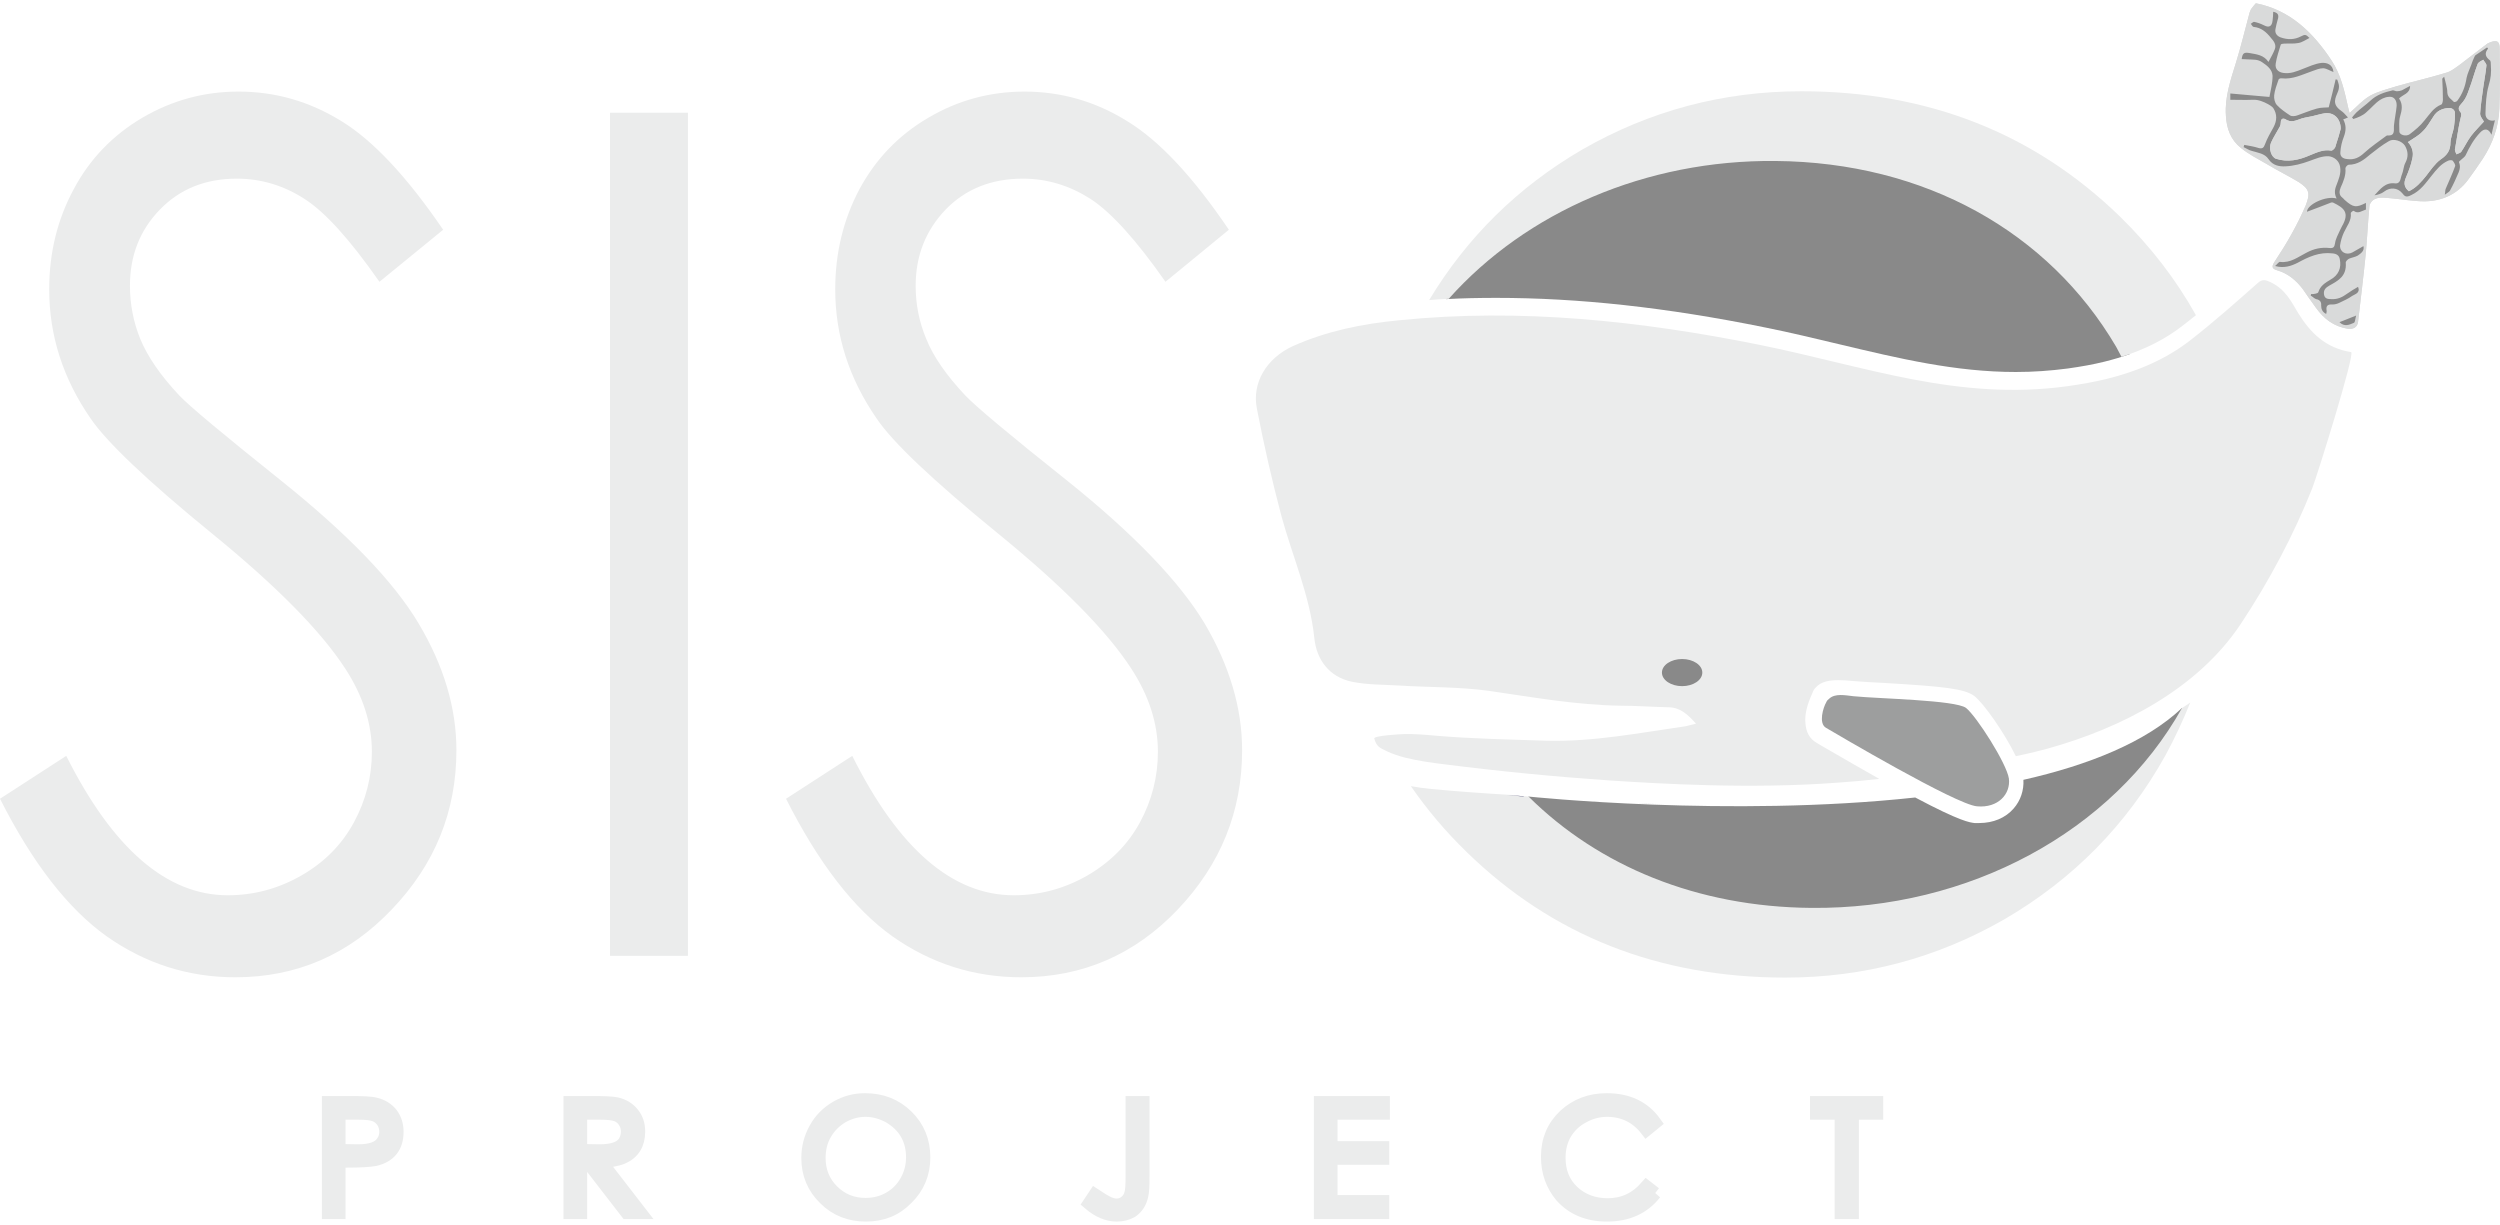 <svg xmlns="http://www.w3.org/2000/svg" xmlns:xlink="http://www.w3.org/1999/xlink" xml:space="preserve" width="100px" height="49px" style="shape-rendering:geometricPrecision; text-rendering:geometricPrecision; image-rendering:optimizeQuality; fill-rule:evenodd; clip-rule:evenodd" viewBox="0 0 79.26 38.63"> <defs> <style type="text/css"> <![CDATA[ .str0 {stroke:#EBECEC;stroke-width:0.41;stroke-miterlimit:10} .str1 {stroke:#898989;stroke-width:0.04;stroke-miterlimit:10} .fil4 {fill:none;fill-rule:nonzero} .fil1 {fill:#EBECEC;fill-rule:nonzero} .fil5 {fill:#D9DADA;fill-rule:nonzero} .fil3 {fill:#9D9E9E;fill-rule:nonzero} .fil6 {fill:#9D9E9E;fill-rule:nonzero} .fil0 {fill:#898989;fill-rule:nonzero} .fil2 {fill:#332F60;fill-rule:nonzero} ]]> </style> </defs> <g id="Livello_x0020_1">  <path class="fil0" d="M69.18 22.34c-1.14,1.08 -2.95,1.81 -5.03,2.28 0.02,0.33 -0.09,0.66 -0.31,0.91 -0.26,0.3 -0.65,0.46 -1.09,0.46 -0.05,0 -0.1,0 -0.15,0 -0.15,-0.02 -0.43,-0.04 -1.88,-0.81 -5.89,0.64 -12.26,-0.03 -12.26,-0.03l-0.16 0.19 1.02 1.9 8.46 2.6 6.08 -1.23 2.76 -2.56 2.6 -3.43 -0.04 -0.28z"></path> <path class="fil1" d="M0 25.22l2.1 -1.36c1.48,2.95 3.19,4.42 5.12,4.42 0.83,0 1.61,-0.21 2.34,-0.63 0.73,-0.42 1.28,-0.98 1.66,-1.68 0.38,-0.7 0.57,-1.45 0.57,-2.24 0,-0.89 -0.28,-1.77 -0.84,-2.63 -0.77,-1.19 -2.18,-2.62 -4.23,-4.29 -2.06,-1.68 -3.34,-2.9 -3.85,-3.65 -0.87,-1.26 -1.31,-2.62 -1.31,-4.09 0,-1.16 0.26,-2.22 0.78,-3.18 0.51,-0.96 1.24,-1.71 2.17,-2.26 0.94,-0.55 1.95,-0.83 3.05,-0.83 1.17,0 2.25,0.31 3.27,0.94 1.01,0.62 2.08,1.77 3.22,3.44l-2.02 1.65c-0.93,-1.33 -1.72,-2.21 -2.38,-2.63 -0.65,-0.42 -1.37,-0.64 -2.14,-0.64 -1,0 -1.81,0.33 -2.44,0.98 -0.64,0.66 -0.95,1.46 -0.95,2.42 0,0.58 0.11,1.15 0.33,1.69 0.23,0.55 0.63,1.14 1.23,1.78 0.32,0.34 1.39,1.23 3.19,2.67 2.14,1.71 3.61,3.23 4.4,4.56 0.8,1.34 1.2,2.68 1.2,4.02 0,1.94 -0.68,3.62 -2.05,5.05 -1.36,1.43 -3.01,2.15 -4.96,2.15 -1.5,0 -2.86,-0.44 -4.08,-1.3 -1.22,-0.87 -2.35,-2.32 -3.38,-4.36z"></path> <polygon class="fil1" points="19.34,3.47 21.81,3.47 21.81,30.2 19.34,30.2 "></polygon> <path class="fil1" d="M33.79 15.1c-1.81,-1.44 -2.87,-2.33 -3.19,-2.67 -0.6,-0.64 -1.01,-1.23 -1.23,-1.78 -0.23,-0.54 -0.34,-1.11 -0.34,-1.69 0,-0.96 0.32,-1.76 0.95,-2.42 0.63,-0.65 1.45,-0.98 2.45,-0.98 0.77,0 1.48,0.22 2.14,0.64 0.65,0.42 1.45,1.3 2.38,2.63l2.01 -1.65c-1.13,-1.67 -2.2,-2.82 -3.22,-3.44 -1.01,-0.63 -2.1,-0.94 -3.26,-0.94 -1.1,0 -2.12,0.28 -3.05,0.83 -0.94,0.55 -1.66,1.3 -2.18,2.26 -0.51,0.96 -0.77,2.02 -0.77,3.18 0,1.47 0.44,2.83 1.31,4.09 0.5,0.75 1.79,1.97 3.85,3.65 2.05,1.67 3.46,3.1 4.23,4.29 0.56,0.86 0.84,1.74 0.84,2.63 0,0.79 -0.19,1.54 -0.57,2.24 -0.38,0.7 -0.94,1.26 -1.66,1.68 -0.73,0.42 -1.51,0.63 -2.34,0.63 -1.94,0 -3.65,-1.47 -5.12,-4.42l-2.1 1.36c1.03,2.04 2.15,3.49 3.37,4.36 1.22,0.86 2.58,1.3 4.09,1.3 1.94,0 3.6,-0.72 4.96,-2.15 1.36,-1.43 2.04,-3.11 2.04,-5.05 0,-1.34 -0.4,-2.68 -1.19,-4.02 -0.8,-1.33 -2.26,-2.85 -4.4,-4.56z"></path> <path class="fil2" d="M58.95 11.51c0.01,0.01 0.01,0.01 0.02,0.02 -0.01,-0.01 -0.01,-0.01 -0.02,-0.02z"></path> <path class="fil1" d="M74.54 11.06c-0.81,-0.13 -1.29,-0.61 -1.68,-1.24 -0.22,-0.37 -0.41,-0.76 -0.88,-0.98 -0.14,-0.06 -0.24,-0.11 -0.39,0.02 -0.7,0.62 -1.4,1.24 -2.13,1.81 -0.79,0.62 -1.7,1 -2.67,1.24 -0.41,0.1 -0.82,0.17 -1.24,0.23 -3.48,0.48 -6.41,-0.63 -9.76,-1.31 -3.78,-0.76 -7.58,-1.17 -11.43,-0.78 -1.16,0.11 -2.3,0.34 -3.37,0.82 -0.83,0.38 -1.31,1.16 -1.14,1.99 0.22,1.14 0.48,2.28 0.78,3.41 0.35,1.28 0.9,2.51 1.04,3.86 0.07,0.68 0.47,1.23 1.19,1.38 0.49,0.1 0.99,0.09 1.49,0.12 0.95,0.06 1.92,0.04 2.86,0.17 1.38,0.2 2.76,0.45 4.17,0.47 0.51,0 1.02,0.04 1.53,0.05 0.37,0.01 0.6,0.23 0.86,0.52 -0.14,0.03 -0.23,0.06 -0.32,0.08 -1.47,0.21 -2.93,0.5 -4.43,0.46 -1.17,-0.04 -2.34,-0.06 -3.51,-0.16 -0.33,-0.03 -0.67,-0.06 -1.01,-0.05 -0.07,0 -0.96,0.05 -0.93,0.14 0.07,0.25 0.16,0.29 0.39,0.4 0.19,0.09 0.4,0.16 0.6,0.21 0.41,0.1 0.83,0.16 1.25,0.21 1.73,0.22 3.47,0.39 5.22,0.51 1.55,0.1 4.45,0.28 7.23,0.07 0.45,-0.03 0.89,-0.07 1.32,-0.12 -0.51,-0.29 -1.11,-0.63 -1.83,-1.05l-0.15 -0.09c-0.23,-0.13 -0.34,-0.34 -0.36,-0.62 -0.03,-0.27 0.05,-0.59 0.22,-0.96 0.02,-0.06 0.05,-0.12 0.1,-0.17 0.18,-0.21 0.47,-0.24 0.73,-0.24 0.14,0 0.3,0.01 0.49,0.03 0.22,0.02 0.59,0.04 0.98,0.06 1.85,0.11 2.52,0.18 2.83,0.41 0.3,0.23 0.96,1.17 1.32,1.91 0.44,-0.09 0.79,-0.18 1.01,-0.24 2.34,-0.65 4.75,-1.89 6.12,-3.95 0.9,-1.36 1.67,-2.8 2.27,-4.31 0.14,-0.35 1.37,-4.28 1.23,-4.31z"></path> <path class="fil1" d="M12.23 35.78c0,-0.12 -0.03,-0.22 -0.09,-0.32 -0.07,-0.1 -0.15,-0.17 -0.26,-0.21 -0.1,-0.04 -0.27,-0.06 -0.51,-0.06l-0.62 0 0 1.18 0.6 0.01c0.4,0 0.66,-0.09 0.78,-0.28 0.07,-0.1 0.1,-0.2 0.1,-0.32zm0.36 0c0,0.47 -0.23,0.77 -0.7,0.88 -0.16,0.03 -0.45,0.05 -0.89,0.05l-0.25 0 0 1.63 -0.34 0 0 -3.49 0.69 0c0.4,0 0.67,0.01 0.81,0.05 0.21,0.05 0.38,0.16 0.5,0.31 0.12,0.16 0.18,0.35 0.18,0.57z"></path> <path class="fil1 str0" d="M12.23 35.78c0,-0.12 -0.03,-0.22 -0.09,-0.32 -0.07,-0.1 -0.15,-0.17 -0.26,-0.21 -0.1,-0.04 -0.27,-0.06 -0.51,-0.06l-0.62 0 0 1.18 0.6 0.01c0.4,0 0.66,-0.09 0.78,-0.28 0.07,-0.1 0.1,-0.2 0.1,-0.32zm0.36 0c0,0.47 -0.23,0.77 -0.7,0.88 -0.16,0.03 -0.45,0.05 -0.89,0.05l-0.25 0 0 1.63 -0.34 0 0 -3.49 0.69 0c0.4,0 0.67,0.01 0.81,0.05 0.21,0.05 0.38,0.16 0.5,0.31 0.12,0.16 0.18,0.35 0.18,0.57z"></path> <path class="fil1" d="M19.89 35.77c0,-0.11 -0.03,-0.22 -0.09,-0.31 -0.06,-0.1 -0.15,-0.17 -0.25,-0.21 -0.11,-0.04 -0.28,-0.06 -0.52,-0.06l-0.62 0 0 1.18 0.61 0.01c0.39,0 0.66,-0.09 0.78,-0.28 0.06,-0.1 0.09,-0.21 0.09,-0.33zm0.41 2.57l-0.43 0 -1.26 -1.63 -0.2 0 0 1.63 -0.34 0 0 -3.49 0.69 0c0.39,0 0.65,0.01 0.79,0.04 0.22,0.05 0.39,0.16 0.51,0.31 0.13,0.16 0.19,0.35 0.19,0.57 0,0.4 -0.17,0.68 -0.52,0.83 -0.17,0.07 -0.4,0.11 -0.69,0.11l1.26 1.63z"></path> <path class="fil1 str0" d="M19.89 35.77c0,-0.11 -0.03,-0.22 -0.09,-0.31 -0.06,-0.1 -0.15,-0.17 -0.25,-0.21 -0.11,-0.04 -0.28,-0.06 -0.52,-0.06l-0.62 0 0 1.18 0.61 0.01c0.39,0 0.66,-0.09 0.78,-0.28 0.06,-0.1 0.09,-0.21 0.09,-0.33zm0.41 2.57l-0.43 0 -1.26 -1.63 -0.2 0 0 1.63 -0.34 0 0 -3.49 0.69 0c0.39,0 0.65,0.01 0.79,0.04 0.22,0.05 0.39,0.16 0.51,0.31 0.13,0.16 0.19,0.35 0.19,0.57 0,0.4 -0.17,0.68 -0.52,0.83 -0.17,0.07 -0.4,0.11 -0.69,0.11l1.26 1.63z"></path> <path class="fil1" d="M28.93 36.59c0,-0.57 -0.25,-1 -0.74,-1.29 -0.24,-0.13 -0.49,-0.2 -0.75,-0.2 -0.26,0 -0.51,0.07 -0.74,0.2 -0.23,0.14 -0.41,0.32 -0.54,0.55 -0.13,0.22 -0.19,0.48 -0.19,0.76 0,0.41 0.14,0.76 0.42,1.04 0.29,0.29 0.64,0.43 1.05,0.43 0.27,0 0.52,-0.06 0.75,-0.19 0.23,-0.13 0.41,-0.31 0.54,-0.54 0.13,-0.23 0.2,-0.48 0.2,-0.76zm0.36 0c0,0.51 -0.18,0.95 -0.54,1.3 -0.35,0.36 -0.78,0.53 -1.3,0.53 -0.51,0 -0.95,-0.17 -1.3,-0.52 -0.36,-0.35 -0.54,-0.78 -0.54,-1.29 0,-0.34 0.08,-0.64 0.24,-0.93 0.16,-0.29 0.38,-0.51 0.67,-0.68 0.28,-0.16 0.58,-0.24 0.9,-0.24 0.53,0 0.97,0.17 1.33,0.52 0.36,0.35 0.54,0.79 0.54,1.31z"></path> <path class="fil1 str0" d="M28.93 36.59c0,-0.57 -0.25,-1 -0.74,-1.29 -0.24,-0.13 -0.49,-0.2 -0.75,-0.2 -0.26,0 -0.51,0.07 -0.74,0.2 -0.23,0.14 -0.41,0.32 -0.54,0.55 -0.13,0.22 -0.19,0.48 -0.19,0.76 0,0.41 0.14,0.76 0.42,1.04 0.29,0.29 0.64,0.43 1.05,0.43 0.27,0 0.52,-0.06 0.75,-0.19 0.23,-0.13 0.41,-0.31 0.54,-0.54 0.13,-0.23 0.2,-0.48 0.2,-0.76zm0.36 0c0,0.51 -0.18,0.95 -0.54,1.3 -0.35,0.36 -0.78,0.53 -1.3,0.53 -0.51,0 -0.95,-0.17 -1.3,-0.52 -0.36,-0.35 -0.54,-0.78 -0.54,-1.29 0,-0.34 0.08,-0.64 0.24,-0.93 0.16,-0.29 0.38,-0.51 0.67,-0.68 0.28,-0.16 0.58,-0.24 0.9,-0.24 0.53,0 0.97,0.17 1.33,0.52 0.36,0.35 0.54,0.79 0.54,1.31z"></path> <path class="fil1" d="M36.24 37.2c0,0.29 -0.01,0.49 -0.04,0.61 -0.05,0.22 -0.16,0.38 -0.32,0.49 -0.14,0.08 -0.3,0.12 -0.48,0.12 -0.28,0 -0.58,-0.12 -0.87,-0.37l0.18 -0.27c0.18,0.12 0.33,0.21 0.46,0.27 0.08,0.03 0.15,0.05 0.23,0.05 0.1,0 0.19,-0.03 0.27,-0.09 0.08,-0.06 0.14,-0.14 0.17,-0.24 0.04,-0.1 0.05,-0.29 0.05,-0.58l0 -2.34 0.35 0 0 2.35z"></path> <path class="fil1 str0" d="M36.24 37.2c0,0.29 -0.01,0.49 -0.04,0.61 -0.05,0.22 -0.16,0.38 -0.32,0.49 -0.14,0.08 -0.3,0.12 -0.48,0.12 -0.28,0 -0.58,-0.12 -0.87,-0.37l0.18 -0.27c0.18,0.12 0.33,0.21 0.46,0.27 0.08,0.03 0.15,0.05 0.23,0.05 0.1,0 0.19,-0.03 0.27,-0.09 0.08,-0.06 0.14,-0.14 0.17,-0.24 0.04,-0.1 0.05,-0.29 0.05,-0.58l0 -2.34 0.35 0 0 2.35z"></path> <polygon class="fil1" points="43.86,35.19 42.2,35.19 42.2,36.28 43.84,36.28 43.84,36.62 42.2,36.62 42.2,37.99 43.84,37.99 43.84,38.34 41.86,38.34 41.86,34.85 43.86,34.85 "></polygon> <polygon class="fil1 str0" points="43.86,35.19 42.2,35.19 42.2,36.28 43.84,36.28 43.84,36.62 42.2,36.62 42.2,37.99 43.84,37.99 43.84,38.34 41.86,38.34 41.86,34.85 43.86,34.85 "></polygon> <path class="fil1" d="M52.47 37.73c-0.36,0.46 -0.87,0.69 -1.52,0.69 -0.61,0 -1.09,-0.2 -1.45,-0.6 -0.29,-0.35 -0.44,-0.76 -0.44,-1.25 0,-0.53 0.18,-0.96 0.55,-1.31 0.36,-0.33 0.8,-0.5 1.33,-0.5 0.67,0 1.18,0.24 1.53,0.73l-0.27 0.22c-0.31,-0.4 -0.73,-0.61 -1.25,-0.61 -0.27,0 -0.53,0.07 -0.76,0.2 -0.25,0.13 -0.43,0.31 -0.57,0.54 -0.13,0.23 -0.19,0.48 -0.19,0.76 0,0.44 0.14,0.8 0.44,1.08 0.29,0.27 0.66,0.41 1.1,0.41 0.49,0 0.9,-0.19 1.23,-0.57l0.27 0.21z"></path> <path class="fil1 str0" d="M52.47 37.73c-0.36,0.46 -0.87,0.69 -1.52,0.69 -0.61,0 -1.09,-0.2 -1.45,-0.6 -0.29,-0.35 -0.44,-0.76 -0.44,-1.25 0,-0.53 0.18,-0.96 0.55,-1.31 0.36,-0.33 0.8,-0.5 1.33,-0.5 0.67,0 1.18,0.24 1.53,0.73l-0.27 0.22c-0.31,-0.4 -0.73,-0.61 -1.25,-0.61 -0.27,0 -0.53,0.07 -0.76,0.2 -0.25,0.13 -0.43,0.31 -0.57,0.54 -0.13,0.23 -0.19,0.48 -0.19,0.76 0,0.44 0.14,0.8 0.44,1.08 0.29,0.27 0.66,0.41 1.1,0.41 0.49,0 0.9,-0.19 1.23,-0.57l0.27 0.21z"></path> <polygon class="fil1" points="59.5,35.19 58.73,35.19 58.73,38.34 58.37,38.34 58.37,35.19 57.59,35.19 57.59,34.85 59.5,34.85 "></polygon> <polygon class="fil1 str0" points="59.5,35.19 58.73,35.19 58.73,38.34 58.37,38.34 58.37,35.19 57.59,35.19 57.59,34.85 59.5,34.85 "></polygon> <path class="fil0" d="M55.97 10.28c0.8,0.16 1.58,0.35 2.34,0.53 1.89,0.45 3.68,0.88 5.6,0.88 0.56,0 1.1,-0.04 1.64,-0.11 0.43,-0.06 0.82,-0.13 1.18,-0.22 0.28,-0.07 0.55,-0.15 0.8,-0.24 -2.1,-3.98 -6.15,-6.4 -11.08,-6.45 -4.22,-0.04 -8.14,1.74 -10.61,4.71 0.53,-0.03 1.06,-0.04 1.6,-0.04 2.6,0 5.39,0.3 8.53,0.94z"></path> <path class="fil1" d="M56.29 5c4.74,0.04 8.66,2.25 10.8,5.89 0.06,0.11 0.11,0.21 0.17,0.32 0.75,-0.24 1.39,-0.56 1.94,-0.99 0.14,-0.11 0.28,-0.22 0.42,-0.33 -0.63,-1.13 -1.43,-2.17 -2.41,-3.13 -2.72,-2.64 -6.09,-3.97 -10.1,-3.97 -2.49,0 -4.81,0.62 -6.95,1.85 -2.04,1.19 -3.65,2.78 -4.85,4.77 0.21,-0.02 0.42,-0.03 0.62,-0.04 2.46,-2.76 6.26,-4.41 10.36,-4.37z"></path> <path class="fil1" d="M69.18 22.34c-2.2,3.93 -6.77,6.39 -11.76,6.34 -3.61,-0.03 -6.73,-1.32 -8.96,-3.53 -0.19,-0.02 -0.37,-0.03 -0.54,-0.05 -0.85,-0.05 -1.7,-0.11 -2.55,-0.19 -0.21,-0.02 -0.43,-0.05 -0.64,-0.09 0.51,0.74 1.1,1.44 1.77,2.09 2.72,2.65 6.09,3.98 10.1,3.98 2.49,0 4.81,-0.62 6.95,-1.85 2.18,-1.27 3.88,-3 5.1,-5.19 0.3,-0.55 0.56,-1.11 0.79,-1.68 -0.08,0.06 -0.17,0.11 -0.26,0.17z"></path> <path class="fil2" d="M48.3 25.14c-0.18,-0.01 -0.35,-0.03 -0.52,-0.04 0.17,0.02 0.35,0.03 0.53,0.05 0,0 -0.01,-0.01 -0.01,-0.01z"></path> <path class="fil3" d="M51.86 25.39c0.21,-0.01 0.42,-0.02 0.64,-0.02l-0.64 0.02z"></path> <line class="fil4" x1="52.5" y1="25.37" x2="52.76" y2="25.37"></line> <path class="fil5" d="M71.52 0c-0.05,0.06 -0.1,0.11 -0.14,0.17 -0.03,0.04 -0.04,0.08 -0.06,0.13 -0.14,0.52 -0.27,1.06 -0.43,1.58 -0.17,0.55 -0.36,1.09 -0.32,1.68 0.02,0.41 0.15,0.77 0.48,1.03 0.25,0.2 0.54,0.35 0.82,0.51 0.33,0.2 0.68,0.37 1.01,0.57 0.34,0.22 0.37,0.36 0.22,0.74 -0.27,0.63 -0.61,1.22 -0.99,1.79 -0.1,0.16 -0.08,0.22 0.1,0.27 0.33,0.1 0.58,0.31 0.79,0.58 0.14,0.2 0.28,0.41 0.43,0.61 0.25,0.35 0.57,0.59 1.01,0.66 0.17,0.02 0.3,-0.05 0.32,-0.22 0.08,-0.7 0.17,-1.41 0.24,-2.12 0.05,-0.51 0.07,-1.02 0.12,-1.54 0,-0.09 0.1,-0.21 0.19,-0.24 0.11,-0.05 0.25,-0.04 0.37,-0.03 0.4,0.03 0.8,0.11 1.2,0.11 0.54,-0.01 1.01,-0.22 1.35,-0.66 0.17,-0.23 0.33,-0.46 0.49,-0.7 0.31,-0.48 0.5,-1.01 0.52,-1.58 0.03,-0.63 0.01,-1.27 0.01,-1.9 0,-0.23 -0.08,-0.28 -0.28,-0.21 -0.05,0.02 -0.11,0.04 -0.15,0.08 -0.28,0.21 -0.56,0.43 -0.85,0.65 -0.13,0.09 -0.26,0.2 -0.41,0.24 -0.52,0.16 -1.05,0.28 -1.58,0.43 -0.28,0.09 -0.58,0.16 -0.83,0.3 -0.25,0.14 -0.45,0.37 -0.66,0.55 -0.01,-0.03 -0.02,-0.09 -0.04,-0.16 -0.12,-0.53 -0.23,-1.06 -0.54,-1.52 -0.59,-0.89 -1.32,-1.59 -2.39,-1.8z"></path> <path class="fil5" d="M74.7 9.9c-0.19,0.08 -0.36,0.14 -0.53,0.21 0.16,0.16 0.32,0.08 0.46,0.02 0.04,-0.02 0.04,-0.14 0.07,-0.23zm0.23 -2.2c-0.12,0.07 -0.23,0.13 -0.35,0.2 -0.19,0.1 -0.4,-0.01 -0.39,-0.22 0.02,-0.14 0.06,-0.28 0.12,-0.41 0.09,-0.2 0.25,-0.38 0.22,-0.62 0,-0.02 0.08,-0.08 0.09,-0.07 0.14,0.11 0.26,0 0.39,-0.04l0 -0.21c-0.31,0.15 -0.39,0.16 -0.68,-0.1 -0.02,-0.02 -0.04,-0.05 -0.07,-0.07 -0.12,-0.09 -0.09,-0.22 -0.05,-0.32 0.09,-0.2 0.17,-0.39 0.15,-0.61 0,-0.04 0.07,-0.11 0.1,-0.11 0.29,0 0.49,-0.16 0.69,-0.33 0.19,-0.15 0.38,-0.3 0.59,-0.42 0.14,-0.09 0.41,-0.01 0.51,0.15 0.1,0.18 0.11,0.35 0.01,0.54 -0.06,0.11 -0.06,0.26 -0.11,0.37 -0.05,0.11 -0.03,0.3 -0.22,0.28 -0.31,-0.04 -0.47,0.19 -0.65,0.38 0.11,-0.02 0.22,-0.05 0.31,-0.12 0.18,-0.14 0.42,-0.13 0.57,0.05 0.08,0.1 0.12,0.15 0.29,0.06 0.3,-0.14 0.46,-0.39 0.64,-0.61 0.16,-0.2 0.3,-0.38 0.53,-0.48 0.04,-0.02 0.12,-0.03 0.14,0 0.04,0.05 0.09,0.13 0.08,0.17 -0.09,0.25 -0.2,0.48 -0.3,0.72 -0.02,0.04 -0.01,0.09 -0.03,0.19 0.09,-0.07 0.15,-0.09 0.17,-0.14 0.1,-0.18 0.19,-0.38 0.27,-0.57 0.04,-0.1 0.06,-0.2 0.01,-0.32 -0.01,-0.04 0.16,-0.13 0.21,-0.22 0.12,-0.26 0.26,-0.51 0.46,-0.72 0.13,-0.14 0.27,-0.14 0.36,0.07 0.04,-0.17 0.07,-0.31 0.11,-0.46 -0.17,0.05 -0.31,-0.05 -0.3,-0.22 0.01,-0.3 0.02,-0.6 0.1,-0.88 0.07,-0.22 0.09,-0.43 0.07,-0.65 0,-0.05 0,-0.13 -0.03,-0.15 -0.14,-0.11 -0.18,-0.22 -0.06,-0.37 0,-0.01 -0.01,-0.02 -0.03,-0.04 -0.12,0.08 -0.24,0.16 -0.37,0.25 -0.01,0.01 -0.02,0.03 -0.03,0.05 -0.04,0.08 -0.07,0.16 -0.1,0.25 -0.05,0.14 -0.12,0.27 -0.15,0.42 -0.05,0.26 -0.13,0.51 -0.3,0.73 -0.02,0.02 -0.09,0.04 -0.1,0.03 -0.08,-0.09 -0.2,-0.14 -0.21,-0.3 0,-0.16 -0.06,-0.32 -0.1,-0.5 -0.03,0.03 -0.06,0.05 -0.06,0.07 0.01,0.22 0.02,0.44 0.02,0.66 0,0.05 -0.02,0.14 -0.05,0.15 -0.25,0.1 -0.37,0.31 -0.53,0.5 -0.13,0.17 -0.3,0.31 -0.47,0.44 -0.12,0.09 -0.33,0.02 -0.33,-0.08 0,-0.16 -0.02,-0.33 0.02,-0.47 0.06,-0.21 0.1,-0.39 -0.03,-0.58 0.12,-0.13 0.35,-0.15 0.35,-0.4 -0.1,0.05 -0.18,0.1 -0.26,0.14 -0.05,0.02 -0.11,0.03 -0.16,0.03 -0.04,0 -0.09,-0.03 -0.13,-0.03 -0.26,0.06 -0.51,0.14 -0.71,0.33 -0.14,0.13 -0.3,0.24 -0.44,0.37 -0.05,0.05 -0.09,0.1 -0.14,0.16 0.01,0.01 0.02,0.03 0.04,0.05 0.15,-0.05 0.31,-0.11 0.43,-0.23 0.14,-0.12 0.26,-0.27 0.41,-0.37 0.1,-0.07 0.25,-0.12 0.37,-0.1 0.13,0.03 0.18,0.18 0.16,0.32 -0.02,0.19 -0.06,0.38 -0.08,0.57 -0.02,0.15 0.06,0.35 -0.21,0.33 -0.01,0 -0.02,0.01 -0.03,0.01 -0.24,0.18 -0.48,0.34 -0.7,0.54 -0.16,0.15 -0.32,0.23 -0.54,0.2 -0.14,-0.01 -0.24,-0.08 -0.22,-0.23 0.01,-0.16 0.05,-0.33 0.11,-0.48 0.07,-0.19 0.08,-0.36 -0.02,-0.54 0.04,-0.02 0.08,-0.04 0.15,-0.07 -0.05,-0.05 -0.09,-0.1 -0.13,-0.14 -0.06,-0.06 -0.14,-0.1 -0.19,-0.16 -0.19,-0.2 -0.03,-0.4 0.02,-0.57 0.04,-0.15 -0.01,-0.23 -0.04,-0.33 -0.02,0 -0.03,0 -0.05,-0.01 -0.07,0.3 -0.14,0.59 -0.22,0.89 -0.1,0.01 -0.25,0 -0.38,0.04 -0.22,0.06 -0.42,0.15 -0.63,0.22 -0.06,0.02 -0.16,0.03 -0.21,0 -0.15,-0.1 -0.3,-0.2 -0.42,-0.33 -0.07,-0.07 -0.1,-0.21 -0.09,-0.31 0.02,-0.17 0.08,-0.33 0.14,-0.5 0,-0.02 0.06,-0.05 0.1,-0.04 0.35,0.04 0.65,-0.12 0.97,-0.23 0.11,-0.04 0.23,-0.09 0.35,-0.09 0.11,0.01 0.21,0.08 0.32,0.12 -0.02,-0.25 -0.22,-0.3 -0.37,-0.29 -0.21,0.02 -0.41,0.12 -0.6,0.19 -0.2,0.08 -0.39,0.16 -0.61,0.13 -0.17,-0.02 -0.28,-0.13 -0.25,-0.3 0.03,-0.2 0.1,-0.4 0.16,-0.6 0.01,-0.02 0.07,-0.03 0.1,-0.03 0.15,-0.01 0.31,0.01 0.46,-0.02 0.12,-0.02 0.23,-0.1 0.35,-0.16 -0.11,-0.11 -0.14,-0.12 -0.27,-0.05 -0.21,0.11 -0.43,0.11 -0.65,0.03 -0.1,-0.04 -0.18,-0.12 -0.16,-0.25 0.02,-0.1 0.04,-0.2 0.07,-0.3 0.05,-0.15 0.02,-0.23 -0.14,-0.26 0,0.1 -0.01,0.19 -0.02,0.28 -0.02,0.19 -0.11,0.23 -0.27,0.15 -0.1,-0.05 -0.21,-0.09 -0.31,-0.11 -0.03,-0.01 -0.07,0.04 -0.11,0.06 0.03,0.04 0.06,0.1 0.09,0.1 0.24,0.02 0.41,0.17 0.55,0.35 0.08,0.09 0.18,0.21 0.12,0.36 -0.05,0.13 -0.12,0.25 -0.2,0.4 -0.15,-0.22 -0.37,-0.24 -0.59,-0.28 -0.18,-0.03 -0.23,-0.01 -0.26,0.19 0.07,0 0.14,0.01 0.21,0.01 0.15,0.01 0.3,-0.01 0.44,0.09 0.17,0.11 0.32,0.24 0.33,0.43 0,0.23 -0.06,0.46 -0.1,0.67 -0.43,-0.04 -0.83,-0.07 -1.24,-0.11l0 0.2c0.25,0 0.48,0.01 0.71,0 0.18,-0.01 0.34,0.06 0.49,0.14 0.05,0.03 0.12,0.07 0.16,0.12 0.13,0.2 0.12,0.4 0.01,0.61 -0.1,0.18 -0.2,0.35 -0.27,0.54 -0.04,0.11 -0.08,0.15 -0.2,0.12 -0.15,-0.05 -0.3,-0.07 -0.46,-0.1 0,0.02 -0.01,0.05 -0.02,0.07 0.09,0.04 0.17,0.1 0.26,0.12 0.19,0.06 0.41,0.08 0.53,0.26 0.14,0.21 0.35,0.24 0.54,0.23 0.25,-0.01 0.52,-0.08 0.76,-0.17 0.2,-0.07 0.39,-0.16 0.61,-0.15 0.18,0.02 0.33,0.15 0.36,0.33 0.04,0.22 -0.05,0.41 -0.12,0.6 -0.06,0.15 -0.06,0.27 0.01,0.41 -0.33,-0.1 -0.94,0.19 -0.94,0.42 0.25,-0.09 0.5,-0.19 0.76,-0.29 0.02,-0.01 0.05,-0.01 0.07,0 0.35,0.17 0.53,0.32 0.28,0.75 -0.02,0.04 -0.04,0.08 -0.06,0.12 -0.06,0.14 -0.14,0.27 -0.16,0.42 -0.02,0.12 -0.05,0.16 -0.17,0.15 -0.26,-0.03 -0.5,0.02 -0.74,0.15 -0.26,0.13 -0.5,0.33 -0.83,0.29 -0.04,-0.01 -0.09,0.07 -0.16,0.13 0.28,0.08 0.51,0 0.71,-0.1 0.35,-0.19 0.69,-0.35 1.11,-0.3 0.12,0.01 0.21,0.06 0.23,0.18 0.06,0.28 -0.04,0.51 -0.29,0.65 -0.17,0.1 -0.33,0.2 -0.39,0.4 -0.01,0.03 -0.06,0.04 -0.1,0.05 -0.04,0.01 -0.08,0.01 -0.13,0.01 0,0.02 -0.01,0.03 -0.01,0.05 0.06,0.03 0.11,0.09 0.17,0.11 0.12,0.02 0.17,0.09 0.16,0.2 0,0.12 0.04,0.21 0.16,0.27 0.01,-0.05 0.02,-0.09 0.01,-0.12 -0.02,-0.15 0.05,-0.19 0.19,-0.18 0.07,0 0.15,-0.02 0.21,-0.05 0.14,-0.07 0.29,-0.13 0.41,-0.22 0.09,-0.06 0.27,-0.09 0.19,-0.29 -0.12,0.08 -0.24,0.14 -0.35,0.22 -0.15,0.11 -0.3,0.18 -0.49,0.17 -0.12,0 -0.22,-0.01 -0.24,-0.15 -0.02,-0.14 0.05,-0.21 0.17,-0.28 0.29,-0.16 0.55,-0.3 0.52,-0.72 -0.01,-0.04 0.05,-0.1 0.1,-0.13 0.09,-0.04 0.19,-0.05 0.28,-0.1 0.1,-0.07 0.22,-0.15 0.18,-0.3zm-3.41 -7.7c1.07,0.21 1.8,0.91 2.39,1.8 0.31,0.46 0.42,0.99 0.54,1.52 0.02,0.07 0.03,0.13 0.04,0.16 0.21,-0.18 0.41,-0.41 0.65,-0.55 0.26,-0.14 0.56,-0.21 0.84,-0.3 0.53,-0.15 1.06,-0.27 1.58,-0.43 0.15,-0.04 0.28,-0.15 0.41,-0.24 0.29,-0.22 0.57,-0.44 0.85,-0.65 0.04,-0.04 0.1,-0.06 0.15,-0.08 0.2,-0.07 0.28,-0.02 0.28,0.21 0,0.63 0.02,1.27 -0.01,1.9 -0.02,0.57 -0.21,1.1 -0.52,1.58 -0.16,0.24 -0.32,0.47 -0.49,0.7 -0.34,0.44 -0.81,0.65 -1.35,0.66 -0.4,0 -0.8,-0.08 -1.2,-0.11 -0.12,-0.01 -0.26,-0.02 -0.37,0.03 -0.09,0.03 -0.19,0.15 -0.19,0.24 -0.05,0.52 -0.07,1.03 -0.12,1.54 -0.07,0.71 -0.16,1.42 -0.24,2.12 -0.02,0.17 -0.15,0.24 -0.32,0.22 -0.44,-0.07 -0.76,-0.31 -1.01,-0.66 -0.15,-0.2 -0.29,-0.41 -0.43,-0.61 -0.21,-0.27 -0.46,-0.48 -0.79,-0.58 -0.18,-0.05 -0.2,-0.11 -0.1,-0.27 0.38,-0.57 0.72,-1.16 0.99,-1.79 0.15,-0.38 0.12,-0.52 -0.22,-0.74 -0.33,-0.2 -0.68,-0.37 -1.01,-0.57 -0.28,-0.16 -0.57,-0.31 -0.82,-0.51 -0.33,-0.26 -0.46,-0.62 -0.48,-1.03 -0.04,-0.59 0.15,-1.13 0.32,-1.68 0.16,-0.52 0.29,-1.06 0.43,-1.58 0.02,-0.05 0.03,-0.09 0.06,-0.13 0.04,-0.06 0.09,-0.11 0.14,-0.17z"></path> <path class="fil0" d="M78.75 3.75c-0.03,-0.06 -0.12,-0.15 -0.12,-0.25 0.02,-0.28 0.06,-0.56 0.1,-0.84 0.03,-0.23 0.08,-0.46 0.1,-0.69 0,-0.06 -0.07,-0.12 -0.1,-0.18 -0.07,0.04 -0.16,0.08 -0.18,0.14 -0.1,0.26 -0.17,0.54 -0.27,0.8 -0.05,0.14 -0.1,0.28 -0.19,0.39 -0.09,0.12 -0.22,0.19 -0.07,0.35 0.01,0.02 0.01,0.06 0.01,0.09 -0.03,0.13 -0.06,0.25 -0.08,0.37 -0.04,0.24 -0.08,0.48 -0.12,0.71 0,0.05 0.03,0.1 0.05,0.15 0.05,-0.03 0.12,-0.04 0.15,-0.08 0.11,-0.16 0.19,-0.34 0.31,-0.5 0.12,-0.16 0.26,-0.29 0.41,-0.46zm-2.38 2.21c0.23,-0.11 0.39,-0.29 0.55,-0.49 0.14,-0.18 0.28,-0.39 0.46,-0.52 0.21,-0.14 0.31,-0.29 0.31,-0.54 0.01,-0.16 0.08,-0.32 0.11,-0.48 0.02,-0.16 0.04,-0.31 0.03,-0.47 -0.01,-0.08 -0.09,-0.15 -0.21,-0.14 -0.2,0.02 -0.36,0.09 -0.47,0.27 -0.11,0.16 -0.2,0.34 -0.34,0.47 -0.13,0.14 -0.31,0.23 -0.47,0.34 0.13,0.14 0.19,0.33 0.14,0.52 -0.04,0.21 -0.12,0.41 -0.2,0.6 -0.08,0.18 -0.06,0.31 0.09,0.44zm-2.16 -1.98c0,-0.32 -0.22,-0.54 -0.52,-0.49 -0.12,0.02 -0.25,0.06 -0.38,0.09 -0.15,0.03 -0.3,0.05 -0.44,0.11 -0.14,0.05 -0.25,0.08 -0.39,0 -0.09,-0.06 -0.17,-0.04 -0.17,0.09 0,0.05 -0.01,0.09 -0.03,0.13 -0.09,0.17 -0.2,0.33 -0.28,0.51 -0.08,0.19 0.01,0.46 0.16,0.51 0.37,0.12 0.73,0.04 1.07,-0.11 0.22,-0.09 0.43,-0.19 0.67,-0.15 0.04,0.01 0.09,-0.04 0.12,-0.08 0.03,-0.04 0.03,-0.09 0.05,-0.14 0.05,-0.15 0.1,-0.31 0.14,-0.47zm0.72 3.72c0.04,0.15 -0.08,0.23 -0.18,0.3 -0.09,0.05 -0.19,0.06 -0.28,0.1 -0.05,0.03 -0.11,0.09 -0.1,0.13 0.03,0.42 -0.23,0.56 -0.52,0.72 -0.12,0.07 -0.19,0.14 -0.17,0.28 0.02,0.14 0.12,0.15 0.24,0.15 0.19,0.01 0.34,-0.06 0.49,-0.17 0.11,-0.08 0.23,-0.15 0.35,-0.22 0.08,0.2 -0.1,0.23 -0.19,0.29 -0.12,0.09 -0.27,0.15 -0.41,0.22 -0.06,0.03 -0.14,0.05 -0.21,0.05 -0.14,-0.01 -0.21,0.03 -0.19,0.18 0.01,0.03 0,0.07 -0.01,0.12 -0.12,-0.06 -0.16,-0.15 -0.16,-0.27 0.01,-0.11 -0.04,-0.18 -0.16,-0.2 -0.06,-0.02 -0.11,-0.08 -0.17,-0.11 0,-0.02 0.01,-0.03 0.01,-0.05 0.05,0 0.09,0 0.13,-0.01 0.04,-0.01 0.09,-0.02 0.1,-0.05 0.06,-0.2 0.22,-0.3 0.39,-0.4 0.25,-0.14 0.35,-0.37 0.29,-0.65 -0.02,-0.12 -0.11,-0.17 -0.23,-0.18 -0.42,-0.05 -0.76,0.11 -1.11,0.3 -0.2,0.1 -0.43,0.18 -0.71,0.1 0.07,-0.06 0.12,-0.14 0.16,-0.13 0.33,0.04 0.57,-0.16 0.83,-0.29 0.24,-0.13 0.48,-0.18 0.74,-0.15 0.12,0.01 0.15,-0.03 0.17,-0.15 0.02,-0.15 0.1,-0.28 0.16,-0.42 0.02,-0.04 0.04,-0.08 0.06,-0.12 0.25,-0.43 0.07,-0.58 -0.28,-0.75 -0.02,-0.01 -0.05,-0.01 -0.07,0 -0.26,0.1 -0.51,0.2 -0.76,0.29 0,-0.23 0.61,-0.52 0.94,-0.42 -0.07,-0.14 -0.07,-0.26 -0.01,-0.41 0.07,-0.19 0.16,-0.38 0.12,-0.6 -0.03,-0.18 -0.18,-0.31 -0.36,-0.33 -0.22,-0.01 -0.41,0.08 -0.61,0.15 -0.24,0.09 -0.51,0.16 -0.76,0.17 -0.19,0.01 -0.4,-0.02 -0.54,-0.23 -0.12,-0.18 -0.34,-0.2 -0.53,-0.26 -0.09,-0.02 -0.17,-0.08 -0.26,-0.12 0.01,-0.02 0.02,-0.05 0.02,-0.07 0.16,0.03 0.31,0.05 0.46,0.1 0.12,0.03 0.16,-0.01 0.2,-0.12 0.07,-0.19 0.17,-0.36 0.27,-0.54 0.11,-0.21 0.12,-0.41 -0.01,-0.61 -0.04,-0.05 -0.11,-0.09 -0.16,-0.12 -0.15,-0.08 -0.31,-0.15 -0.49,-0.14 -0.23,0.01 -0.46,0 -0.71,0l0 -0.2c0.41,0.04 0.81,0.07 1.24,0.11 0.04,-0.21 0.1,-0.44 0.1,-0.67 -0.01,-0.19 -0.16,-0.32 -0.33,-0.43 -0.14,-0.1 -0.29,-0.08 -0.44,-0.09 -0.07,0 -0.14,-0.01 -0.21,-0.01 0.03,-0.2 0.08,-0.22 0.26,-0.19 0.22,0.04 0.44,0.06 0.59,0.28 0.08,-0.15 0.15,-0.27 0.2,-0.4 0.06,-0.15 -0.04,-0.27 -0.12,-0.36 -0.14,-0.18 -0.31,-0.33 -0.55,-0.35 -0.03,0 -0.06,-0.06 -0.09,-0.1 0.04,-0.02 0.08,-0.07 0.11,-0.06 0.1,0.02 0.21,0.06 0.31,0.11 0.15,0.08 0.25,0.04 0.27,-0.15 0.01,-0.09 0.02,-0.18 0.02,-0.28 0.16,0.03 0.19,0.11 0.14,0.26 -0.03,0.1 -0.05,0.2 -0.07,0.3 -0.02,0.13 0.06,0.21 0.16,0.25 0.22,0.08 0.44,0.08 0.65,-0.03 0.13,-0.07 0.16,-0.06 0.27,0.05 -0.12,0.06 -0.23,0.14 -0.35,0.16 -0.15,0.03 -0.31,0.01 -0.46,0.02 -0.03,0 -0.09,0.01 -0.1,0.03 -0.06,0.2 -0.13,0.4 -0.16,0.6 -0.03,0.17 0.08,0.28 0.25,0.3 0.22,0.03 0.41,-0.05 0.61,-0.13 0.19,-0.07 0.39,-0.17 0.6,-0.19 0.15,-0.01 0.35,0.04 0.37,0.29 -0.11,-0.04 -0.21,-0.11 -0.32,-0.12 -0.12,0 -0.24,0.05 -0.35,0.09 -0.32,0.11 -0.62,0.27 -0.97,0.23 -0.04,-0.01 -0.1,0.02 -0.1,0.04 -0.06,0.17 -0.12,0.33 -0.14,0.5 -0.01,0.1 0.02,0.24 0.09,0.31 0.12,0.13 0.27,0.23 0.42,0.33 0.05,0.03 0.15,0.02 0.21,0 0.21,-0.07 0.41,-0.16 0.63,-0.22 0.13,-0.04 0.28,-0.03 0.38,-0.04 0.08,-0.3 0.15,-0.59 0.22,-0.89 0.02,0.01 0.03,0.01 0.05,0.01 0.03,0.1 0.08,0.18 0.04,0.33 -0.05,0.17 -0.21,0.37 -0.02,0.57 0.05,0.06 0.13,0.1 0.19,0.16 0.04,0.04 0.08,0.09 0.13,0.14 -0.07,0.03 -0.11,0.05 -0.15,0.06 0.1,0.19 0.09,0.36 0.02,0.55 -0.06,0.15 -0.1,0.32 -0.11,0.48 -0.02,0.15 0.08,0.22 0.22,0.23 0.22,0.03 0.38,-0.05 0.54,-0.2 0.22,-0.2 0.46,-0.36 0.7,-0.54 0.01,0 0.02,-0.01 0.03,-0.01 0.27,0.02 0.19,-0.18 0.21,-0.33 0.02,-0.19 0.06,-0.38 0.08,-0.57 0.02,-0.14 -0.03,-0.29 -0.16,-0.32 -0.12,-0.02 -0.27,0.03 -0.37,0.1 -0.15,0.1 -0.27,0.25 -0.41,0.37 -0.12,0.12 -0.28,0.18 -0.43,0.23 -0.02,-0.02 -0.03,-0.04 -0.04,-0.05 0.05,-0.06 0.09,-0.11 0.14,-0.16 0.14,-0.13 0.3,-0.24 0.44,-0.37 0.2,-0.19 0.45,-0.27 0.71,-0.33 0.04,0 0.09,0.03 0.13,0.03 0.05,0 0.11,-0.01 0.16,-0.03 0.08,-0.04 0.16,-0.09 0.26,-0.14 0,0.25 -0.23,0.27 -0.35,0.4 0.13,0.19 0.09,0.37 0.03,0.58 -0.04,0.14 -0.02,0.31 -0.02,0.47 0,0.1 0.21,0.17 0.33,0.08 0.17,-0.13 0.34,-0.27 0.47,-0.44 0.16,-0.19 0.28,-0.4 0.53,-0.5 0.03,-0.01 0.05,-0.1 0.05,-0.15 0,-0.22 -0.01,-0.44 -0.02,-0.66 0,-0.02 0.03,-0.04 0.06,-0.07 0.04,0.18 0.1,0.34 0.1,0.5 0.01,0.16 0.13,0.21 0.21,0.3 0.01,0.01 0.08,-0.01 0.1,-0.03 0.17,-0.22 0.26,-0.47 0.3,-0.73 0.03,-0.15 0.1,-0.28 0.15,-0.42 0.03,-0.09 0.06,-0.17 0.1,-0.25 0.01,-0.02 0.02,-0.04 0.03,-0.05 0.13,-0.09 0.25,-0.17 0.37,-0.25 0.02,0.02 0.03,0.03 0.03,0.04 -0.12,0.15 -0.08,0.26 0.06,0.37 0.03,0.02 0.03,0.1 0.03,0.15 0.02,0.22 0,0.43 -0.07,0.65 -0.08,0.28 -0.09,0.58 -0.1,0.88 -0.01,0.17 0.13,0.27 0.3,0.22 -0.04,0.15 -0.07,0.29 -0.11,0.46 -0.09,-0.21 -0.23,-0.21 -0.36,-0.07 -0.2,0.21 -0.34,0.46 -0.46,0.72 -0.05,0.09 -0.22,0.18 -0.21,0.22 0.05,0.12 0.03,0.22 -0.01,0.32 -0.08,0.19 -0.17,0.39 -0.27,0.57 -0.02,0.05 -0.08,0.07 -0.17,0.14 0.02,-0.1 0.01,-0.15 0.03,-0.19 0.1,-0.24 0.21,-0.47 0.3,-0.72 0.01,-0.04 -0.04,-0.12 -0.08,-0.17 -0.02,-0.02 -0.1,-0.02 -0.14,0 -0.23,0.1 -0.37,0.28 -0.53,0.48 -0.18,0.22 -0.34,0.47 -0.64,0.61 -0.17,0.09 -0.21,0.04 -0.29,-0.06 -0.15,-0.18 -0.39,-0.19 -0.57,-0.05 -0.09,0.07 -0.2,0.1 -0.31,0.12 0.18,-0.19 0.34,-0.42 0.65,-0.38 0.19,0.02 0.17,-0.17 0.22,-0.28 0.05,-0.11 0.05,-0.26 0.11,-0.37 0.1,-0.19 0.09,-0.36 -0.01,-0.54 -0.1,-0.16 -0.37,-0.24 -0.51,-0.15 -0.21,0.12 -0.4,0.27 -0.59,0.42 -0.2,0.17 -0.4,0.33 -0.69,0.33 -0.03,0 -0.1,0.07 -0.1,0.11 0.02,0.22 -0.06,0.41 -0.15,0.61 -0.04,0.1 -0.07,0.23 0.05,0.32 0.03,0.02 0.05,0.05 0.07,0.07 0.29,0.26 0.37,0.25 0.68,0.1l0 0.21c-0.13,0.04 -0.25,0.15 -0.39,0.04 -0.01,-0.01 -0.09,0.05 -0.09,0.07 0.03,0.24 -0.13,0.42 -0.22,0.62 -0.06,0.13 -0.1,0.27 -0.12,0.41 -0.01,0.21 0.2,0.32 0.39,0.22 0.12,-0.07 0.23,-0.13 0.35,-0.2z"></path> <path class="fil0" d="M74.7 9.9c-0.03,0.09 -0.03,0.21 -0.07,0.23 -0.14,0.06 -0.3,0.14 -0.46,-0.02 0.17,-0.07 0.34,-0.13 0.53,-0.21z"></path> <path class="fil5" d="M74.21 3.98c-0.04,0.16 -0.09,0.32 -0.14,0.47 -0.02,0.05 -0.02,0.1 -0.05,0.14 -0.03,0.04 -0.08,0.09 -0.12,0.08 -0.24,-0.04 -0.45,0.06 -0.67,0.15 -0.34,0.15 -0.7,0.23 -1.07,0.11 -0.15,-0.05 -0.24,-0.32 -0.16,-0.51 0.08,-0.18 0.19,-0.34 0.28,-0.51 0.02,-0.04 0.03,-0.08 0.03,-0.13 0,-0.13 0.08,-0.15 0.17,-0.09 0.14,0.08 0.25,0.05 0.39,0 0.14,-0.06 0.29,-0.08 0.44,-0.11 0.13,-0.03 0.26,-0.07 0.38,-0.09 0.3,-0.05 0.52,0.17 0.52,0.49z"></path> <path class="fil5" d="M76.37 5.96c-0.15,-0.13 -0.17,-0.26 -0.09,-0.44 0.08,-0.19 0.16,-0.39 0.2,-0.6 0.05,-0.19 -0.01,-0.38 -0.14,-0.52 0.16,-0.11 0.34,-0.2 0.47,-0.34 0.14,-0.13 0.23,-0.31 0.34,-0.47 0.11,-0.18 0.27,-0.25 0.47,-0.27 0.12,-0.01 0.2,0.06 0.21,0.14 0.01,0.16 -0.01,0.31 -0.03,0.47 -0.03,0.16 -0.1,0.32 -0.11,0.48 0,0.25 -0.1,0.4 -0.31,0.54 -0.18,0.13 -0.32,0.34 -0.46,0.52 -0.16,0.2 -0.32,0.38 -0.55,0.49z"></path> <path class="fil5" d="M78.75 3.75c-0.15,0.17 -0.29,0.3 -0.41,0.46 -0.12,0.16 -0.2,0.34 -0.31,0.5 -0.03,0.04 -0.1,0.05 -0.15,0.08 -0.02,-0.05 -0.05,-0.1 -0.05,-0.15 0.04,-0.23 0.08,-0.47 0.12,-0.71 0.02,-0.12 0.05,-0.24 0.08,-0.37 0,-0.03 0,-0.07 -0.01,-0.09 -0.15,-0.16 -0.02,-0.23 0.07,-0.35 0.09,-0.11 0.14,-0.25 0.19,-0.39 0.1,-0.26 0.17,-0.54 0.27,-0.8 0.02,-0.06 0.11,-0.1 0.18,-0.14 0.03,0.06 0.1,0.12 0.1,0.18 -0.02,0.23 -0.07,0.46 -0.1,0.69 -0.04,0.28 -0.08,0.56 -0.1,0.84 0,0.1 0.09,0.19 0.12,0.25z"></path> <path class="fil6" d="M57.99 22.05c0.19,-0.18 0.51,-0.11 0.78,-0.08 0.81,0.08 3.22,0.12 3.56,0.37 0.33,0.26 1.29,1.76 1.36,2.24 0.06,0.49 -0.34,0.94 -1.01,0.88 -0.66,-0.05 -4.5,-2.32 -4.79,-2.49 -0.24,-0.14 -0.09,-0.64 0.01,-0.81 0.02,-0.05 0.05,-0.08 0.09,-0.11z"></path> <path class="fil0" d="M53.97 21.22c0,0.24 -0.29,0.43 -0.64,0.43 -0.35,0 -0.64,-0.19 -0.64,-0.43 0,-0.24 0.29,-0.43 0.64,-0.43 0.35,0 0.64,0.19 0.64,0.43z"></path> <path class="fil0" d="M53.4 21.23c0,0.14 -0.12,0.26 -0.27,0.26 -0.14,0 -0.26,-0.12 -0.26,-0.26 0,-0.15 0.12,-0.26 0.26,-0.26 0.15,0 0.27,0.11 0.27,0.26z"></path> <path class="fil0 str1" d="M53.4 21.23c0,0.14 -0.12,0.26 -0.27,0.26 -0.14,0 -0.26,-0.12 -0.26,-0.26 0,-0.15 0.12,-0.26 0.26,-0.26 0.15,0 0.27,0.11 0.27,0.26z"></path> </g> </svg>